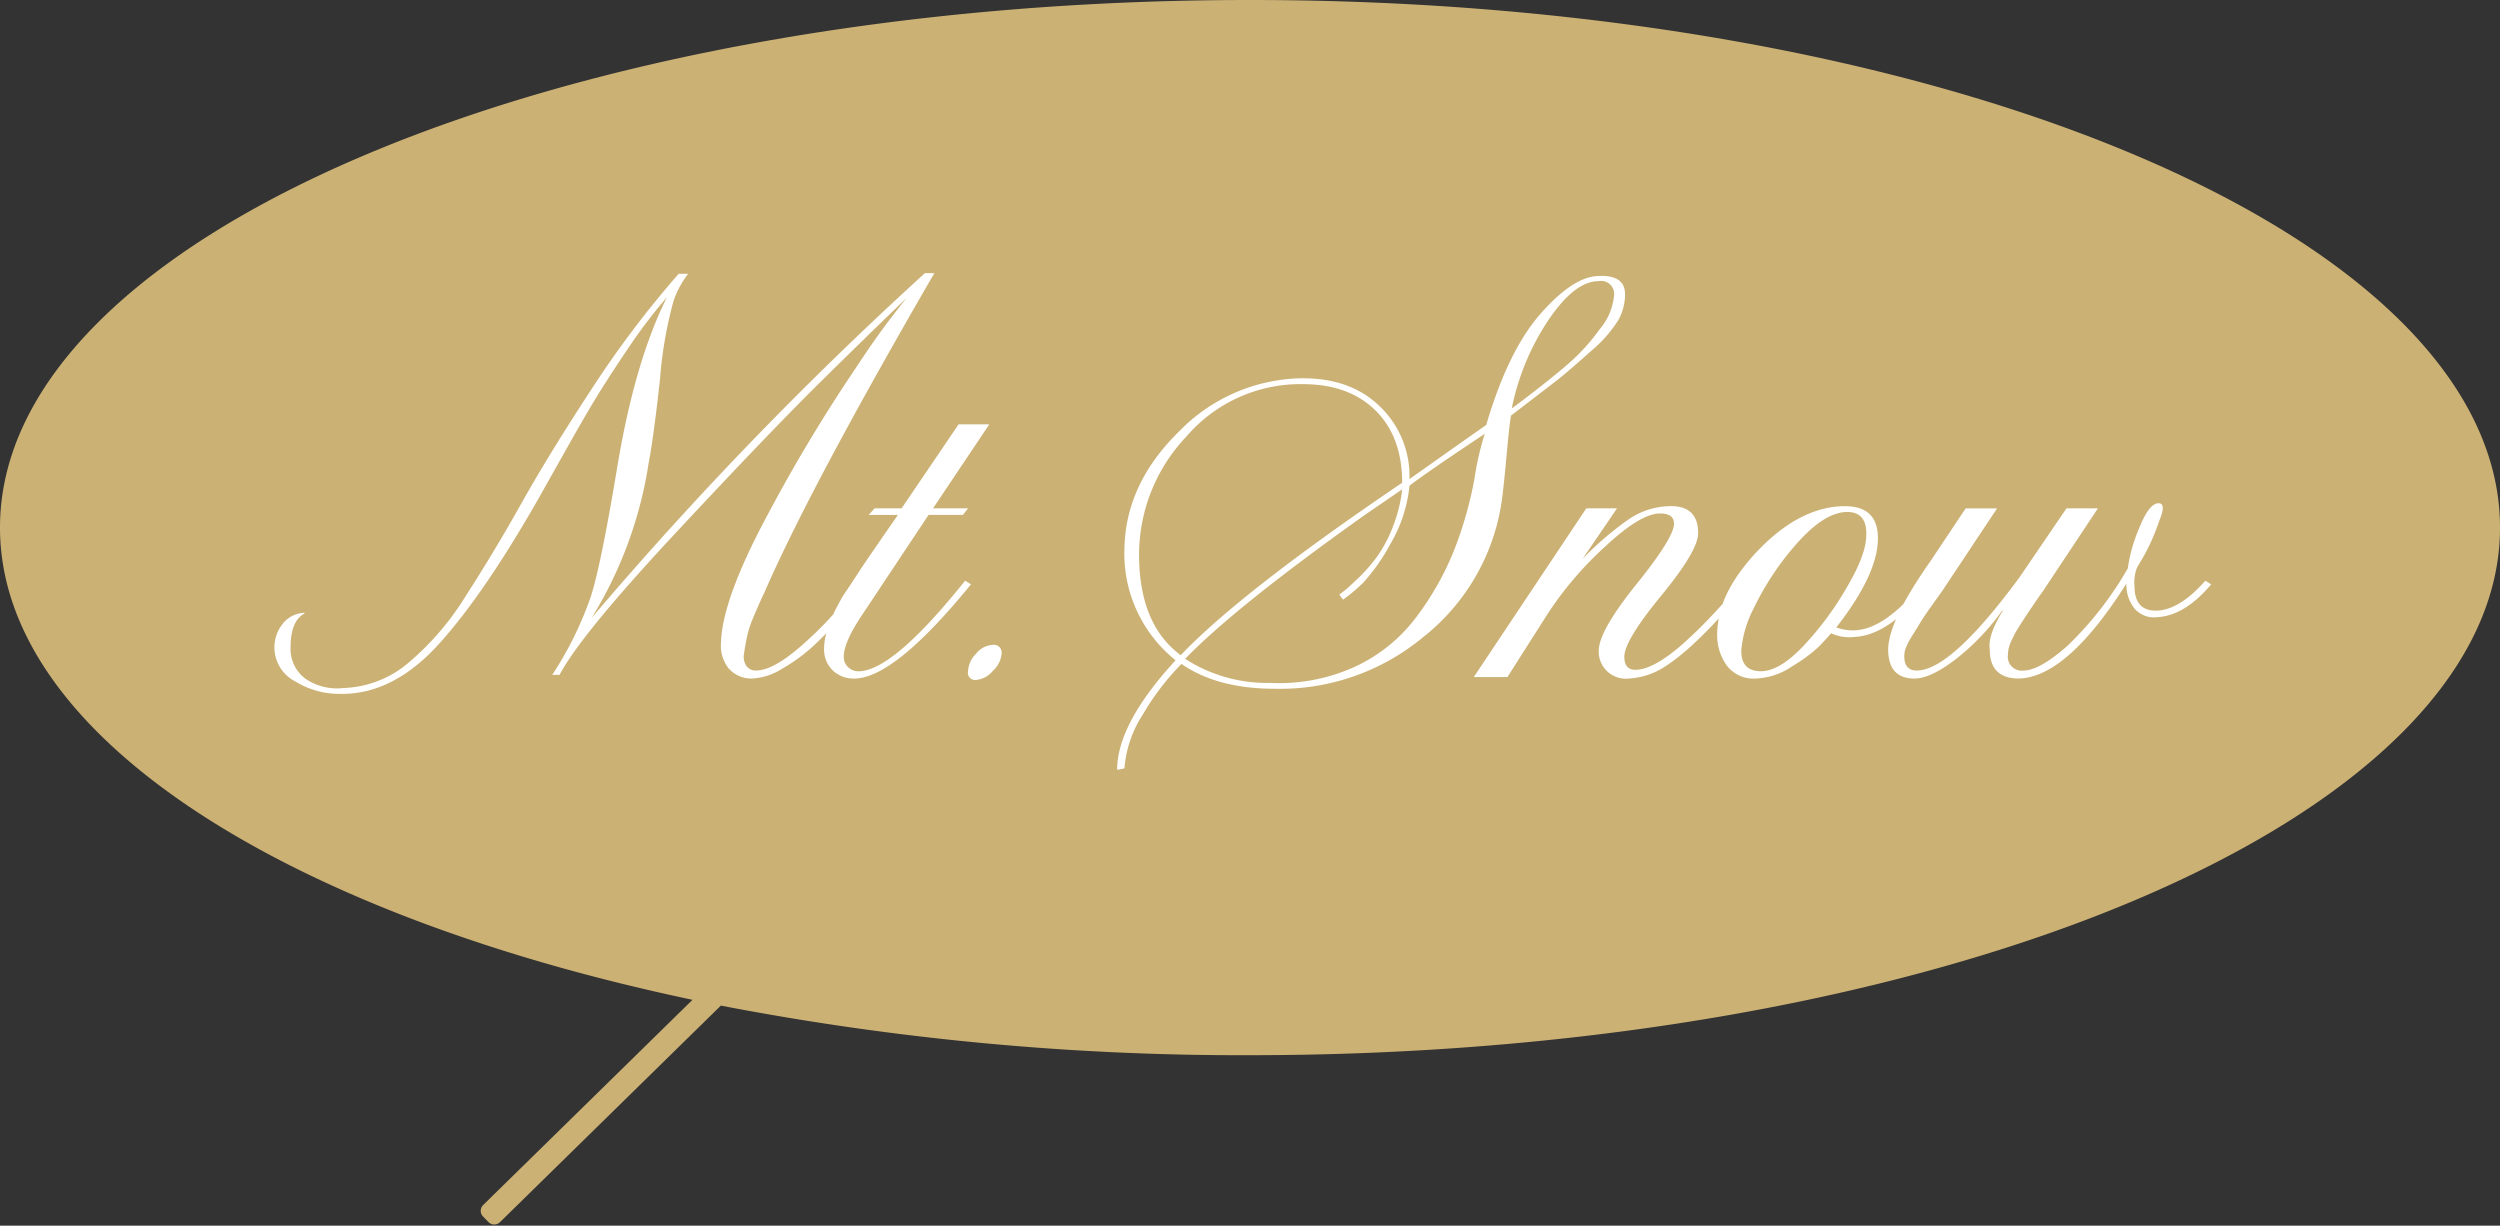<svg height="151" viewBox="0 0 308 151" width="308" xmlns="http://www.w3.org/2000/svg"><rect x="0" y="0" width="308" height="151" fill="#333333" stroke="none"/><g fill-rule="evenodd"><path d="m154 130a338.811 338.811 0 0 1 -65.189-6.109l-27.217 26.681a1 1 0 0 1 -1.414-.015l-.669-.682a1 1 0 0 1 .014-1.415l25.793-25.284c-50.569-10.657-85.318-32.698-85.318-58.176 0-35.9 68.948-65 154-65s154 29.1 154 65-68.948 65-154 65z" fill="#ccb174"/><path d="m265.755 76.036a3.163 3.163 0 0 1 -2.836-1.125 4.755 4.755 0 0 1 -.946-3.015q-7.293 11.521-13.235 11.7-3.6 0-3.6-3.6-.27-1.709 1.62-4.77h-.09a28.7 28.7 0 0 1 -5.717 5.985q-3.106 2.386-5.087 2.385-3.242 0-3.241-3.6a5.533 5.533 0 0 1 .074-.85c.027-.18.075-.376.118-.568.026-.112.046-.219.078-.335.069-.263.159-.54.257-.823.015-.043.028-.085.044-.129q.172-.483.4-1.005a13.668 13.668 0 0 1 -1.288.9c-.042.026-.083.048-.125.073-.163.1-.326.19-.489.275-.061.032-.122.062-.183.092-.143.071-.284.139-.426.2-.069.031-.139.06-.208.088-.133.054-.265.1-.4.151-.073.025-.145.051-.218.074-.13.041-.259.078-.388.111-.072.019-.143.039-.214.055-.136.031-.272.055-.408.077-.061.01-.123.023-.184.032-.2.026-.39.045-.583.053a5.223 5.223 0 0 1 -2.881-.45q-.542.631-1.441 1.575a18.816 18.816 0 0 1 -3.331 2.475 8.581 8.581 0 0 1 -4.5 1.53 4.144 4.144 0 0 1 -3.6-1.62 6.432 6.432 0 0 1 -1.171-3.87 10.433 10.433 0 0 1 .2-1.917c-.282.3-.558.6-.83.88l-.213.221q-.327.338-.645.657l-.174.175q-.393.39-.771.752l-.127.119q-.314.3-.617.573l-.2.183q-.3.272-.6.523l-.115.1c-.228.193-.451.375-.67.549l-.166.129q-.252.2-.5.376c-.06.044-.12.089-.18.131-.207.148-.411.291-.61.42a9.135 9.135 0 0 1 -4.681 1.62 3.335 3.335 0 0 1 -3.692-3.42q0-2.43 4.637-8.19t4.637-7.47q0-1.259-1.711-1.26-2.431 0-6.843 4.14a43.03 43.03 0 0 0 -6.932 8.1l-5.042 7.92h-4.142l13.865-20.79h3.782l-4.232 6.21a39.267 39.267 0 0 1 5.673-4.86 9.238 9.238 0 0 1 5.222-1.62q3.329 0 3.331 3.33 0 2.16-4.547 7.695t-4.547 7.517q0 1.62 1.351 1.62 2.34 0 6.212-3.51c.788-.714 1.545-1.445 2.279-2.189.072-.073.141-.147.213-.22q1.062-1.087 2.061-2.21a13.851 13.851 0 0 1 .714-1.636c.024-.046.053-.092.077-.138.243-.463.519-.926.823-1.391.087-.134.18-.269.273-.4q.406-.588.878-1.178c.113-.141.221-.283.339-.424.431-.516.888-1.032 1.393-1.551q5.177-5.309 10.579-5.31 4.051 0 4.052 3.96 0 4.411-5.132 10.98a6.268 6.268 0 0 0 2.161.36 5.474 5.474 0 0 0 .646-.058c.055-.008.11-.017.165-.026a6.1 6.1 0 0 0 .6-.133l.058-.014a7.031 7.031 0 0 0 .689-.24l.111-.047c.22-.093.441-.2.664-.313l.039-.02c.249-.133.5-.282.754-.446l.013-.008q.381-.248.768-.542l.008-.006a17.308 17.308 0 0 0 1.6-1.392c.171-.319.36-.651.554-.988.076-.131.151-.261.23-.395.173-.291.352-.587.541-.89.148-.237.305-.481.463-.725s.3-.469.463-.712c.343-.516.7-1.044 1.092-1.593l4.321-6.48h3.872l-6.756 10.165q-.451.631-1.35 1.89t-1.306 1.935q-.4.675-.945 1.53a11.088 11.088 0 0 0 -.81 1.485 2.989 2.989 0 0 0 -.27 1.17q0 1.8 1.53 1.8 4.232 0 12.695-11.52l5.762-8.46h3.872l-6.753 10.17q-.27.361-.945 1.35t-.946 1.4q-.27.4-.765 1.17t-.72 1.17c-.151.27-.315.6-.5.99a5.061 5.061 0 0 0 -.36.99 3.477 3.477 0 0 0 -.09.765 1.711 1.711 0 0 0 1.89 1.98q1.98 0 5.447-3.06a42.33 42.33 0 0 0 7.428-9.54 19.218 19.218 0 0 1 1.4-4.95q1.216-3.065 2.387-3.065.99 0 .09 2.16a25.576 25.576 0 0 1 -2.7 5.67 4.862 4.862 0 0 0 -.36 2.34q0 3.061 2.611 3.06 2.88 0 6.122-3.69l.72.45q-3.243 3.866-6.663 4.046zm-38.267-3.6q2.341-3.959 2.431-6.3.18-3.059-2.341-3.06-2.7 0-6.032 3.69a34.344 34.344 0 0 0 -5.492 8.19 13.658 13.658 0 0 0 -1.531 5.22q0 2.521 2.431 2.52 2.25 0 5.177-3.06a38.7 38.7 0 0 0 5.357-7.2zm-31.558-29.115q-2.657 2.386-3.917 3.375t-5.852 4.5q-.182.81-.585 5.265t-.676 5.985a26.108 26.108 0 0 1 -9.588 16.065 27.589 27.589 0 0 1 -18.232 6.345q-7.115 0-11.525-3.06a31.476 31.476 0 0 0 -4.772 6.255 14.123 14.123 0 0 0 -2.251 6.615l-.9.18q0-5.67 7.2-13.5a16.846 16.846 0 0 1 -6.3-13.86q.181-7.919 6.708-14.31a21.521 21.521 0 0 1 14.991-6.57q6.122-.089 9.769 3.465a11.877 11.877 0 0 1 3.646 8.865v.09q8.643-6.119 9.454-6.66 2.7-9.18 6.707-13.725t7.068-4.635q3.33-.179 3.331 2.25a6.653 6.653 0 0 1 -.81 3.15 16.344 16.344 0 0 1 -3.466 3.915zm-26.471 7.245q-3.286-3.24-8.958-3.24a18.519 18.519 0 0 0 -14.361 6.48 21.182 21.182 0 0 0 -5.807 14.49q0 8.64 5.132 12.42 7.471-7.83 27.281-21.24 0-5.67-3.287-8.91zm4.187 9.27a17.519 17.519 0 0 1 -2.386 7.245 23.709 23.709 0 0 1 -3.331 4.725 20.16 20.16 0 0 1 -2.476 2.07l-.45-.63.72-.54q.628-.54 1.711-1.575a20.154 20.154 0 0 0 2.16-2.475 16.139 16.139 0 0 0 1.981-3.69 17.882 17.882 0 0 0 1.171-4.68l-4.592 3.15q-15.847 11.251-22.149 17.73a18.629 18.629 0 0 0 10.444 2.97 22.591 22.591 0 0 0 10.444-1.98 19.831 19.831 0 0 0 7.518-6.03 35.461 35.461 0 0 0 4.637-8.1 47.118 47.118 0 0 0 2.611-9.09 35.773 35.773 0 0 1 1.261-5.49q-7.293 4.86-9.274 6.39zm23.319-25.2q-2.971 0-6.212 4.815a30.317 30.317 0 0 0 -4.5 10.845q.088 0 2.926-2.2t4.5-3.69a25.155 25.155 0 0 0 3.421-3.87 7.434 7.434 0 0 0 1.756-4.185 1.6 1.6 0 0 0 -1.891-1.715zm-76.8 49.14a.884.884 0 0 1 -.9-1.08 3.232 3.232 0 0 1 .99-2.16 2.774 2.774 0 0 1 1.981-1.08.964.964 0 0 1 1.171.99 3.255 3.255 0 0 1 -1.081 2.2 3.063 3.063 0 0 1 -2.162 1.13zm-.9-21.15-.63.81h-4.235l-8.373 12.6q-2.07 3.151-2.071 4.86a1.685 1.685 0 0 0 .54 1.305 1.8 1.8 0 0 0 1.261.5q4.23 0 13.145-11.16l.72.45q-9.453 11.61-14.4 11.61a3.724 3.724 0 0 1 -2.611-.99 3.59 3.59 0 0 1 -1.081-2.79 6.207 6.207 0 0 1 .066-.826c0-.034.012-.07.017-.1a8.553 8.553 0 0 1 .184-.879q-.421.437-.837.845t-.827.785a21.093 21.093 0 0 1 -3.781 2.745 7.741 7.741 0 0 1 -3.74 1.209 3.743 3.743 0 0 1 -2.881-1.3 4.547 4.547 0 0 1 -.9-3.2q.179-5.4 5.9-15.975a197.182 197.182 0 0 1 10.939-18.135 95.861 95.861 0 0 1 6.033-8.28q-4.143 3.961-10.4 10.125t-18.009 18.765q-11.75 12.6-14.361 17.546h-.9a43.431 43.431 0 0 0 4.592-9.18q1.26-3.419 3.421-16.425t6.122-20.925a65.058 65.058 0 0 0 -4.907 6.48q-2.477 3.691-3.872 5.985t-3.826 6.619q-2.431 4.32-2.881 5.13-6.934 12.241-12.6 18.5t-12.159 6.156a10.33 10.33 0 0 1 -5.537-1.53 4.711 4.711 0 0 1 -2.566-3.87 4.64 4.64 0 0 1 .945-3.15 3.545 3.545 0 0 1 2.746-1.44v.09q-1.709.9-1.711 4.14a4.546 4.546 0 0 0 1.8 3.87 6.86 6.86 0 0 0 4.682 1.17 13 13 0 0 0 7.923-3.015 34.223 34.223 0 0 0 7.2-8.37q3.515-5.445 6.895-11.475t8.6-13.995a123.783 123.783 0 0 1 10.709-14.175h1.17a11.672 11.672 0 0 0 -1.8 3.33 51.354 51.354 0 0 0 -1.666 9.63q-.766 7.02-1.4 10.35a50.812 50.812 0 0 1 -7.023 19.08 461.1 461.1 0 0 1 40.966-42.39l.09-.09h1.17q-15.391 26.554-20.973 39.42-.27.54-.585 1.26t-.81 1.89a12.067 12.067 0 0 0 -.72 2.25q-.226 1.08-.36 2.025a2.091 2.091 0 0 0 .27 1.53 1.378 1.378 0 0 0 1.216.585q1.979 0 5.222-2.745c.73-.618 1.4-1.238 2.05-1.86q.228-.218.447-.435c.632-.625 1.236-1.252 1.784-1.881q.247-.534.549-1.1c.023-.043.044-.085.067-.128.212-.392.436-.793.686-1.21q.632-.9 1.441-2.16t2.3-3.42q1.485-2.16 2.926-4.23h-3.6l.721-.81h3.331l7.023-10.35h3.781l-6.933 10.35h4.322z" fill="#fff"/></g></svg>